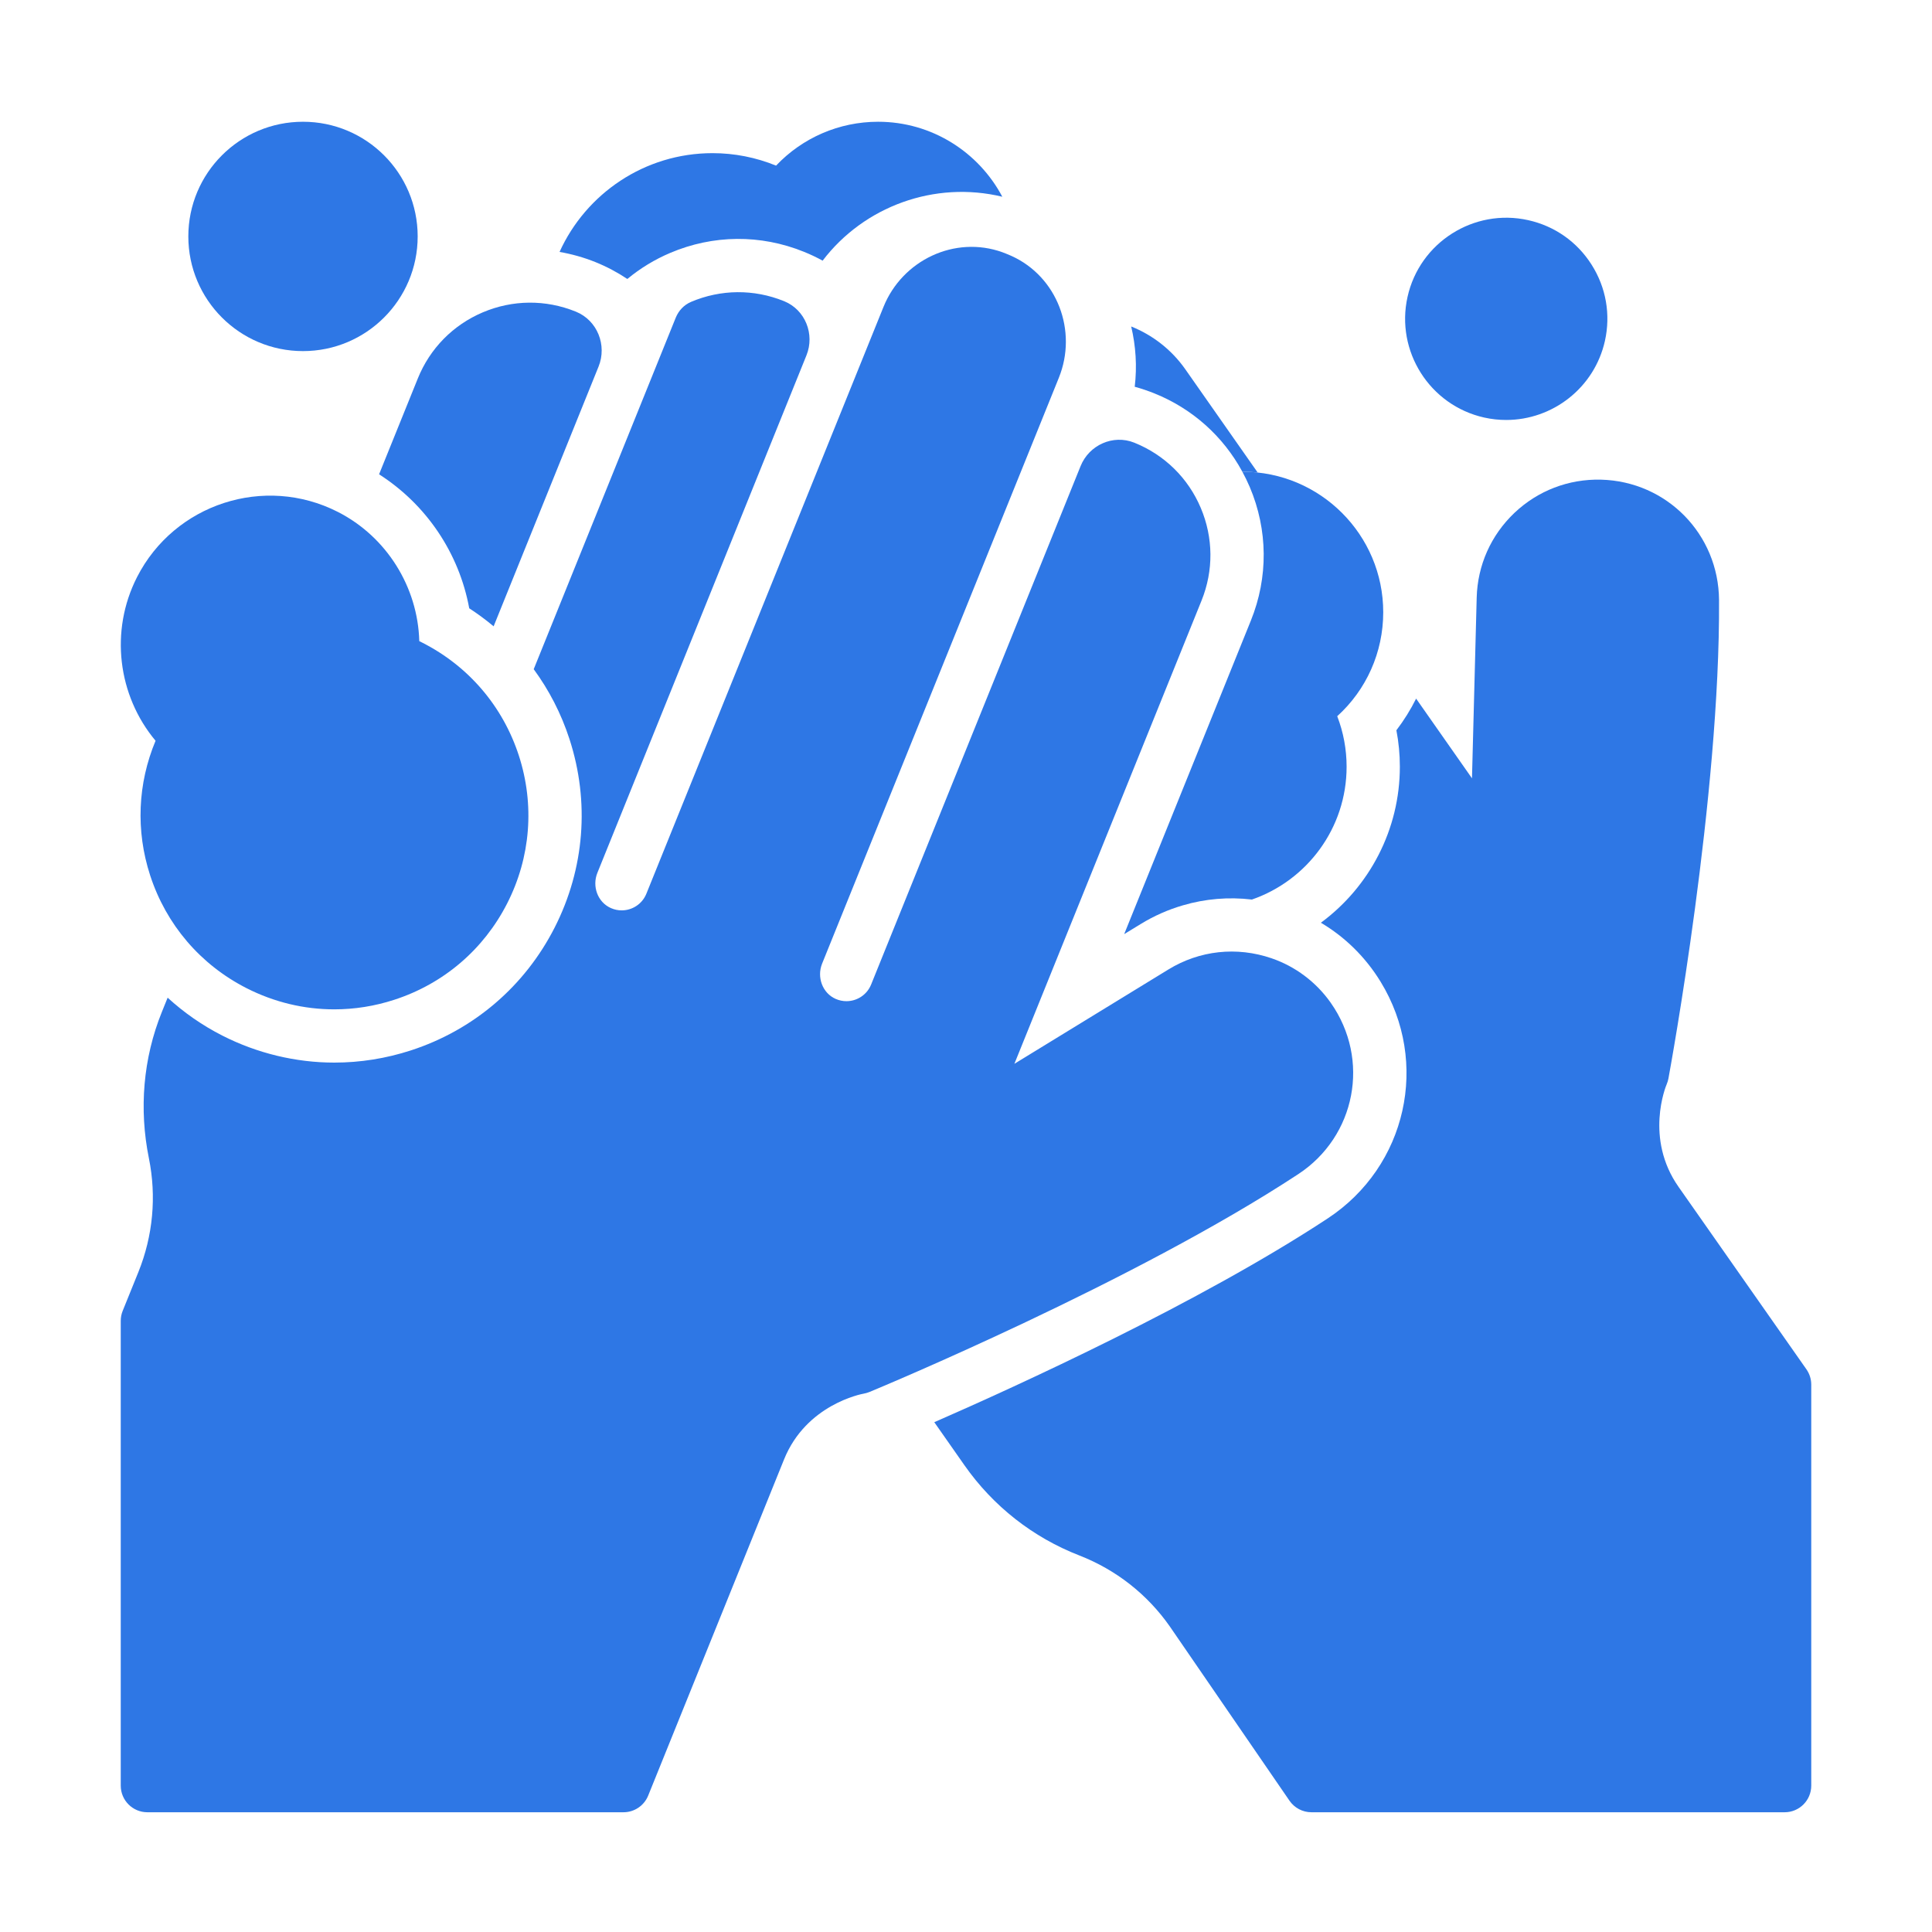 <svg width="48" height="48" viewBox="0 0 48 48" fill="none" xmlns="http://www.w3.org/2000/svg">
<path d="M39.542 6.575C39.183 6.008 38.624 5.616 37.969 5.47C36.617 5.168 35.271 6.023 34.97 7.375C34.668 8.727 35.523 10.072 36.875 10.374C37.058 10.415 37.241 10.434 37.422 10.434C38.573 10.434 39.613 9.637 39.874 8.469C40.02 7.814 39.902 7.141 39.542 6.575Z" fill="#2E77E5"/>
<path d="M8.305 25.077C7.555 25.077 6.811 24.9 6.124 24.55C4.978 23.966 4.128 22.971 3.73 21.747C3.37 20.641 3.42 19.467 3.865 18.404C2.924 17.279 2.724 15.675 3.404 14.339C4.333 12.517 6.57 11.789 8.393 12.718C9.609 13.337 10.381 14.587 10.417 15.929C10.444 15.942 10.47 15.955 10.495 15.968C11.642 16.552 12.492 17.547 12.89 18.77C13.287 19.993 13.185 21.298 12.601 22.444C12.017 23.59 11.022 24.441 9.799 24.838C9.309 24.998 8.806 25.077 8.305 25.077Z" fill="#2E77E5"/>
<path d="M11.658 15.113C11.87 15.251 12.072 15.4 12.264 15.561L14.871 9.108C15.086 8.577 14.841 7.961 14.31 7.744C14.307 7.743 14.303 7.741 14.3 7.74C13.554 7.439 12.736 7.446 11.995 7.76C11.255 8.074 10.681 8.658 10.38 9.404L9.418 11.784C10.596 12.537 11.406 13.744 11.658 15.113Z" fill="#2E77E5"/>
<path d="M33.062 24.914C32.702 24.401 32.184 24.011 31.591 23.808C30.724 23.511 29.801 23.614 29.031 24.085L25.202 26.43L29.852 14.921C30.153 14.176 30.146 13.357 29.832 12.617C29.518 11.876 28.934 11.303 28.188 11.001C28.185 11 28.182 10.999 28.178 10.997C27.654 10.788 27.058 11.056 26.847 11.58L21.643 24.46C21.539 24.718 21.291 24.874 21.029 24.874C20.941 24.874 20.85 24.856 20.763 24.818C20.432 24.673 20.29 24.277 20.425 23.941L26.307 9.385C26.777 8.221 26.268 6.871 25.124 6.356C25.088 6.34 25.052 6.324 25.015 6.31C24.979 6.295 24.942 6.281 24.905 6.267C23.724 5.843 22.42 6.461 21.95 7.625L16.059 22.204C15.955 22.462 15.707 22.618 15.445 22.618C15.357 22.618 15.267 22.6 15.18 22.562C14.848 22.417 14.706 22.021 14.842 21.685L20.036 8.829C20.248 8.305 20.007 7.698 19.484 7.484C19.48 7.483 19.477 7.482 19.474 7.48C18.728 7.179 17.909 7.186 17.169 7.5C17.168 7.501 17.167 7.501 17.166 7.502C16.993 7.575 16.86 7.718 16.789 7.892L13.26 16.626C13.642 17.147 13.943 17.73 14.148 18.361C14.655 19.921 14.524 21.584 13.78 23.045C13.036 24.506 11.767 25.59 10.208 26.097C9.589 26.298 8.949 26.4 8.305 26.4C7.347 26.4 6.386 26.168 5.524 25.729C5.023 25.474 4.568 25.156 4.165 24.787L4.021 25.143C3.555 26.295 3.452 27.558 3.699 28.775C3.892 29.726 3.801 30.704 3.438 31.604L3.048 32.568C3.016 32.647 3 32.731 3 32.816V44.364C3 44.729 3.296 45.025 3.661 45.025H15.491C15.76 45.025 16.003 44.861 16.104 44.611L19.48 36.258C20.031 34.895 21.404 34.634 21.457 34.625C21.507 34.616 21.556 34.602 21.602 34.583C21.869 34.473 28.193 31.842 32.258 29.169C33.679 28.234 34.056 26.328 33.062 24.914Z" fill="#2E77E5"/>
<path d="M7.528 8.723C9.101 8.723 10.377 7.447 10.377 5.874C10.377 4.3 9.101 3.025 7.528 3.025C5.954 3.025 4.679 4.3 4.679 5.874C4.679 7.447 5.954 8.723 7.528 8.723Z" fill="#2E77E5"/>
<path d="M14.796 6.513C15.075 6.626 15.339 6.766 15.586 6.931C15.906 6.666 16.265 6.447 16.652 6.283C17.718 5.83 18.896 5.82 19.969 6.254C20.131 6.319 20.287 6.393 20.438 6.476C21.467 5.125 23.223 4.483 24.902 4.888C24.316 3.781 23.153 3.025 21.816 3.025C20.847 3.025 19.935 3.424 19.281 4.115C18.782 3.911 18.245 3.805 17.703 3.805C16.014 3.805 14.557 4.813 13.902 6.259C14.204 6.312 14.504 6.395 14.796 6.513Z" fill="#2E77E5"/>
<path d="M28.192 9.609C28.358 9.654 28.522 9.71 28.684 9.775C29.626 10.155 30.388 10.838 30.866 11.72C30.869 11.72 30.872 11.72 30.874 11.72C31 11.72 31.124 11.726 31.246 11.739L29.447 9.172C29.104 8.684 28.633 8.323 28.104 8.111C28.219 8.595 28.252 9.102 28.192 9.609Z" fill="#2E77E5"/>
<path d="M34.366 15.211C34.366 13.286 32.8 11.72 30.874 11.72C30.872 11.72 30.869 11.72 30.866 11.72C30.933 11.843 30.994 11.97 31.05 12.1C31.502 13.165 31.512 14.344 31.078 15.417L28.358 22.149L27.93 23.208L28.341 22.957C28.672 22.754 29.024 22.599 29.388 22.493C29.942 22.33 30.523 22.28 31.103 22.349C32.471 21.876 33.456 20.576 33.456 19.049C33.456 18.618 33.377 18.193 33.223 17.794C33.947 17.138 34.366 16.208 34.366 15.211Z" fill="#2E77E5"/>
<path d="M44.88 34.02L41.702 29.486C40.858 28.283 41.386 26.989 41.408 26.939C41.428 26.892 41.443 26.844 41.452 26.794C41.504 26.51 42.739 19.773 42.709 14.909C42.698 13.273 41.41 11.959 39.777 11.917C38.974 11.897 38.209 12.189 37.625 12.743C37.042 13.297 36.709 14.044 36.688 14.848L36.571 19.337L35.183 17.357C35.045 17.633 34.882 17.896 34.693 18.143C34.75 18.44 34.779 18.743 34.779 19.049C34.779 20.605 34.027 22.033 32.817 22.925C33.417 23.28 33.925 23.778 34.3 24.39C35.529 26.396 34.951 28.98 32.984 30.273C29.796 32.37 25.279 34.431 23.212 35.334L23.963 36.406C24.675 37.421 25.661 38.196 26.816 38.645C27.727 39 28.505 39.611 29.062 40.406L32.037 44.738C32.16 44.917 32.364 45.025 32.582 45.025H44.339C44.704 45.025 45 44.729 45 44.363V34.4C45 34.264 44.958 34.132 44.88 34.02Z" fill="#2E77E5"/>
</svg>

